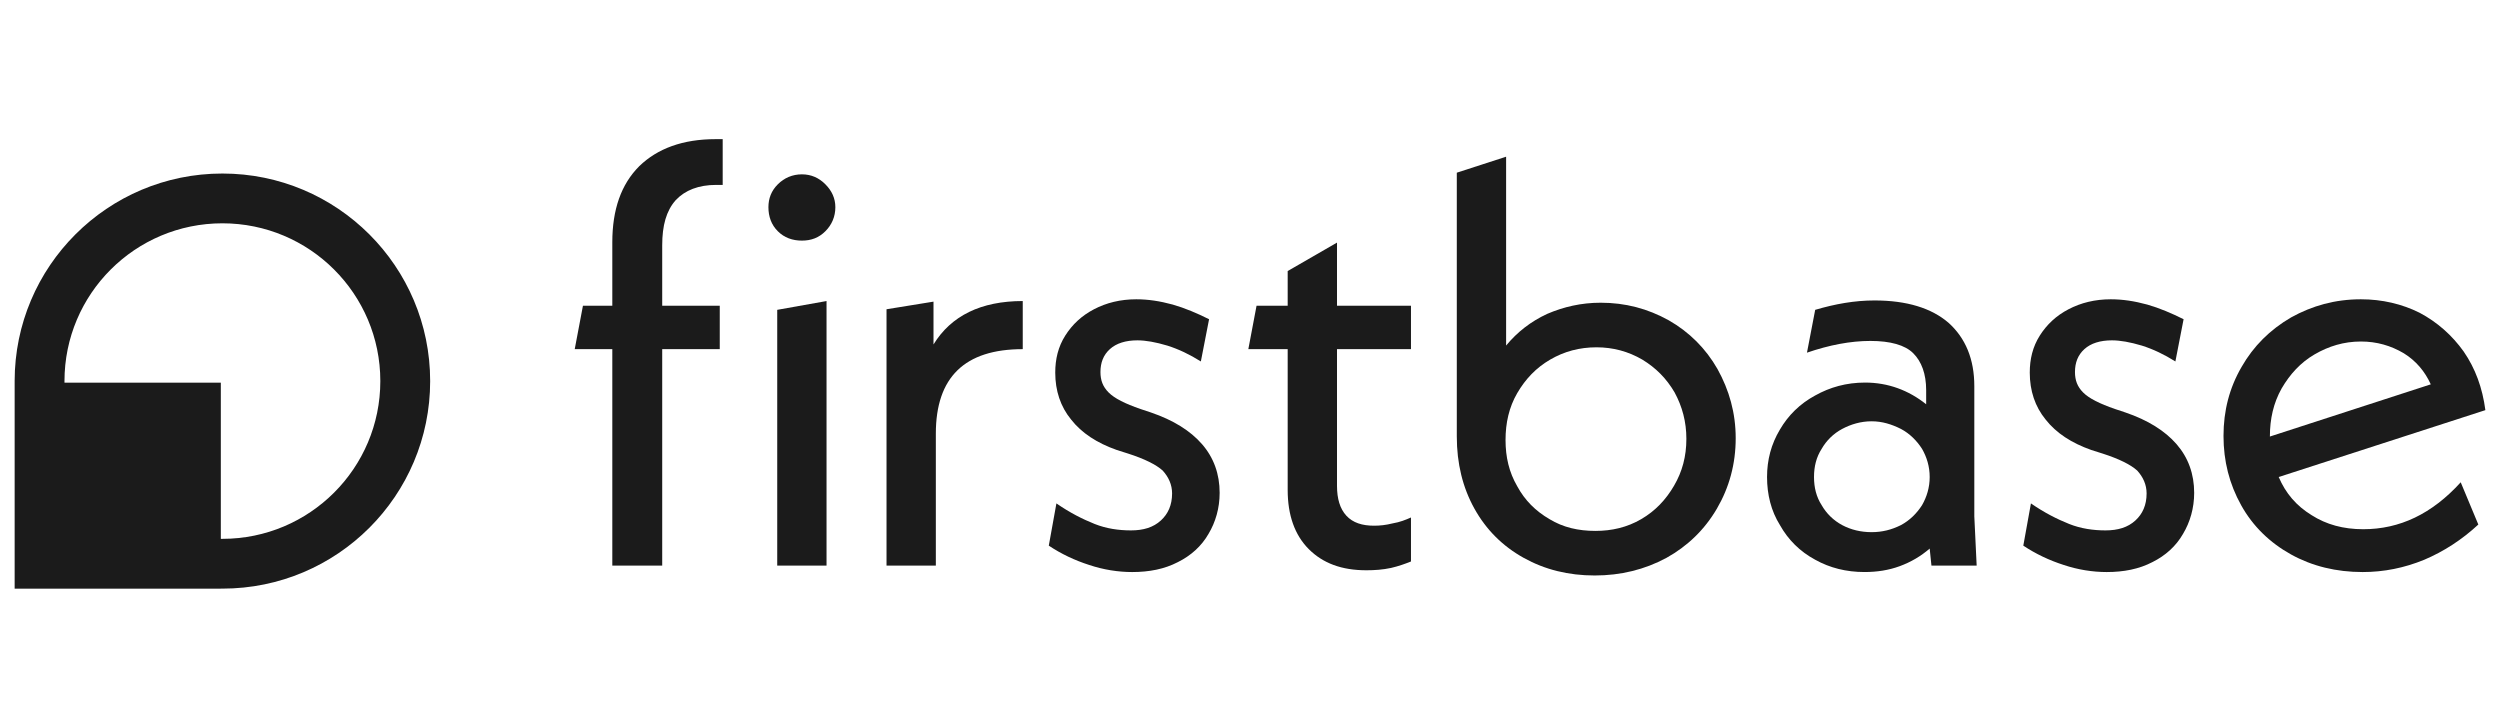 <svg width="182" height="53" viewBox="0 0 182 53" fill="none" xmlns="http://www.w3.org/2000/svg">
<path d="M52.142 13.461C50.859 13.461 49.876 13.845 49.192 14.571C48.508 15.34 48.209 16.407 48.209 17.859V22.258H52.398V25.418H48.209V41.175H44.576V25.418H41.84L42.438 22.258H44.576V17.646C44.576 15.254 45.217 13.418 46.542 12.094C47.867 10.813 49.705 10.13 52.099 10.13H52.612V13.461H52.142Z" fill="#1B1B1B"/>
<path d="M93.743 22.257V19.732L97.334 17.661V22.257H102.719V25.417H97.334V35.367C97.334 36.307 97.547 37.033 98.017 37.545C98.488 38.057 99.171 38.271 100.026 38.271C100.454 38.271 100.881 38.228 101.394 38.1C101.907 38.015 102.335 37.844 102.719 37.673V40.876C102.292 41.047 101.822 41.217 101.266 41.346C100.668 41.474 100.069 41.516 99.471 41.516C97.675 41.516 96.308 41.004 95.282 39.979C94.256 38.954 93.743 37.502 93.743 35.666V25.417H90.879L91.477 22.257H93.743Z" fill="#1B1B1B"/>
<path d="M56.582 22.556V41.175H60.172V21.916L56.582 22.556Z" fill="#1B1B1B"/>
<path d="M58.378 17.517C57.694 17.517 57.096 17.304 56.625 16.834C56.155 16.364 55.941 15.767 55.941 15.083C55.941 14.443 56.155 13.888 56.625 13.418C57.096 12.948 57.694 12.692 58.378 12.692C59.062 12.692 59.618 12.948 60.088 13.418C60.558 13.888 60.814 14.443 60.814 15.083C60.814 15.767 60.558 16.364 60.088 16.834C59.618 17.304 59.062 17.517 58.378 17.517Z" fill="#1B1B1B"/>
<path d="M67.959 25.076C69.241 22.983 71.421 21.916 74.456 21.916V25.418C70.224 25.418 68.129 27.467 68.129 31.567V41.175H64.539V22.514L67.959 21.959V25.076Z" fill="#1B1B1B"/>
<path d="M82.421 41.645C81.395 41.645 80.327 41.474 79.301 41.132C78.232 40.79 77.249 40.321 76.352 39.723L76.907 36.648C77.89 37.331 78.831 37.801 79.686 38.143C80.541 38.484 81.438 38.613 82.336 38.613C83.234 38.613 83.96 38.399 84.516 37.887C85.029 37.417 85.328 36.776 85.328 35.922C85.328 35.282 85.072 34.727 84.644 34.257C84.174 33.83 83.319 33.403 82.122 33.019L81.31 32.762C79.857 32.25 78.745 31.524 77.976 30.542C77.206 29.602 76.822 28.449 76.822 27.126C76.822 26.143 77.035 25.247 77.548 24.435C78.061 23.624 78.745 22.983 79.643 22.514C80.541 22.044 81.566 21.788 82.721 21.788C83.576 21.788 84.43 21.916 85.371 22.172C86.268 22.428 87.166 22.812 88.021 23.24L87.422 26.314C86.61 25.802 85.798 25.418 84.986 25.161C84.131 24.905 83.404 24.777 82.806 24.777C81.951 24.777 81.267 24.99 80.797 25.418C80.327 25.844 80.113 26.399 80.113 27.083C80.113 27.681 80.284 28.15 80.712 28.577C81.139 29.005 81.908 29.389 83.02 29.773L83.789 30.029C85.413 30.584 86.653 31.353 87.508 32.335C88.363 33.317 88.79 34.513 88.79 35.88C88.79 36.99 88.491 38.015 87.978 38.869C87.465 39.766 86.696 40.449 85.755 40.919C84.772 41.431 83.661 41.645 82.421 41.645Z" fill="#1B1B1B"/>
<path fill-rule="evenodd" clip-rule="evenodd" d="M143.901 41.175H140.609L140.481 39.936C139.84 40.491 139.113 40.919 138.301 41.217C137.489 41.516 136.634 41.644 135.736 41.644C134.411 41.644 133.214 41.345 132.146 40.748C131.034 40.15 130.179 39.296 129.581 38.228C128.94 37.203 128.641 36.008 128.641 34.727C128.641 33.488 128.94 32.335 129.581 31.268C130.179 30.243 131.034 29.389 132.146 28.791C133.214 28.193 134.411 27.851 135.779 27.851C137.446 27.851 138.942 28.407 140.225 29.431V28.407C140.225 27.211 139.883 26.314 139.284 25.716C138.686 25.118 137.617 24.82 136.164 24.82C134.71 24.82 133.172 25.118 131.547 25.674L132.146 22.556C133.599 22.129 135.01 21.873 136.463 21.873C138.814 21.873 140.609 22.428 141.849 23.496C143.088 24.606 143.73 26.143 143.73 28.108V37.588L143.901 41.175ZM136.249 38.741C137.019 38.741 137.703 38.57 138.387 38.228C139.028 37.886 139.541 37.374 139.925 36.776C140.267 36.178 140.481 35.495 140.481 34.727C140.481 33.958 140.267 33.275 139.925 32.677C139.541 32.079 139.028 31.566 138.387 31.225C137.703 30.883 137.019 30.67 136.249 30.67C135.48 30.67 134.753 30.883 134.112 31.225C133.471 31.566 132.958 32.079 132.616 32.677C132.231 33.275 132.06 33.958 132.06 34.727C132.06 35.495 132.231 36.178 132.616 36.776C132.958 37.374 133.471 37.886 134.112 38.228C134.753 38.57 135.48 38.741 136.249 38.741Z" fill="#1B1B1B"/>
<path d="M153.367 41.645C152.341 41.645 151.272 41.474 150.246 41.132C149.178 40.79 148.194 40.321 147.297 39.723L147.852 36.648C148.836 37.331 149.776 37.801 150.631 38.143C151.486 38.484 152.383 38.613 153.281 38.613C154.179 38.613 154.905 38.399 155.461 37.887C155.974 37.417 156.273 36.776 156.273 35.922C156.273 35.282 156.017 34.727 155.589 34.257C155.119 33.83 154.264 33.403 153.067 33.019L152.255 32.762C150.802 32.25 149.69 31.524 148.921 30.542C148.152 29.602 147.767 28.449 147.767 27.126C147.767 26.143 147.981 25.247 148.494 24.435C149.007 23.624 149.69 22.983 150.588 22.514C151.486 22.044 152.512 21.788 153.666 21.788C154.521 21.788 155.376 21.916 156.316 22.172C157.214 22.428 158.111 22.812 158.966 23.24L158.368 26.314C157.556 25.802 156.743 25.418 155.931 25.161C155.076 24.905 154.35 24.777 153.751 24.777C152.896 24.777 152.212 24.99 151.742 25.418C151.272 25.844 151.058 26.399 151.058 27.083C151.058 27.681 151.229 28.15 151.657 28.577C152.084 29.005 152.854 29.389 153.965 29.773L154.734 30.029C156.359 30.584 157.598 31.353 158.453 32.335C159.308 33.317 159.736 34.513 159.736 35.88C159.736 36.99 159.436 38.015 158.923 38.869C158.41 39.766 157.641 40.449 156.701 40.919C155.717 41.431 154.606 41.645 153.367 41.645Z" fill="#1B1B1B"/>
<path fill-rule="evenodd" clip-rule="evenodd" d="M172.045 38.527C174.694 38.527 177.046 37.417 179.14 35.111L180.422 38.186C179.226 39.296 177.9 40.15 176.49 40.748C175.037 41.346 173.541 41.645 172.002 41.645C170.078 41.645 168.326 41.217 166.787 40.364C165.248 39.509 164.008 38.314 163.154 36.776C162.299 35.239 161.871 33.574 161.871 31.738C161.871 29.901 162.299 28.236 163.196 26.698C164.051 25.204 165.248 24.008 166.787 23.111C168.326 22.257 169.993 21.788 171.874 21.788C173.413 21.788 174.865 22.129 176.149 22.77C177.431 23.453 178.499 24.393 179.354 25.588C180.208 26.827 180.722 28.236 180.935 29.858L165.889 34.727C166.402 35.922 167.172 36.819 168.283 37.502C169.352 38.186 170.591 38.527 172.045 38.527ZM171.874 24.862C170.634 24.862 169.523 25.204 168.497 25.802C167.471 26.399 166.701 27.254 166.103 28.279C165.505 29.346 165.248 30.499 165.248 31.78L176.961 27.98C176.533 27.04 175.891 26.271 174.994 25.716C174.053 25.161 173.028 24.862 171.874 24.862Z" fill="#1B1B1B"/>
<path fill-rule="evenodd" clip-rule="evenodd" d="M1.066 27.743C1.066 27.781 1.067 27.82 1.067 27.858H1.066V42.853H16.076V42.852C16.114 42.852 16.153 42.852 16.191 42.852C24.544 42.852 31.316 36.088 31.316 27.743C31.316 19.398 24.544 12.633 16.191 12.633C7.838 12.633 1.066 19.398 1.066 27.743ZM16.191 39.228C22.541 39.228 27.688 34.086 27.688 27.743C27.688 21.399 22.541 16.257 16.191 16.257C9.842 16.257 4.694 21.399 4.694 27.743C4.694 27.781 4.695 27.82 4.695 27.858H16.076V39.227C16.114 39.228 16.153 39.228 16.191 39.228Z" fill="#1B1B1B"/>
<path fill-rule="evenodd" clip-rule="evenodd" d="M106.055 31.774V12.572L109.645 11.408V25.156C110.457 24.173 111.441 23.405 112.637 22.85C113.834 22.337 115.117 22.038 116.527 22.038C118.323 22.038 119.947 22.465 121.486 23.319C122.982 24.173 124.179 25.369 125.033 26.864C125.888 28.401 126.359 30.066 126.359 31.902C126.359 33.782 125.888 35.49 124.991 37.027C124.093 38.564 122.853 39.76 121.315 40.614C119.733 41.468 117.981 41.895 116.1 41.895C114.176 41.895 112.466 41.468 110.928 40.614C109.389 39.76 108.192 38.564 107.337 37.027C106.482 35.49 106.055 33.739 106.055 31.774ZM119.477 37.796C118.451 38.394 117.339 38.65 116.143 38.65C114.903 38.65 113.792 38.394 112.808 37.796C111.783 37.198 111.013 36.429 110.457 35.404C109.859 34.379 109.603 33.269 109.603 32.031C109.603 30.792 109.859 29.64 110.457 28.615C111.056 27.59 111.825 26.778 112.851 26.18C113.877 25.582 114.988 25.284 116.228 25.284C117.425 25.284 118.536 25.582 119.562 26.18C120.545 26.778 121.315 27.547 121.913 28.572C122.469 29.597 122.768 30.707 122.768 31.945C122.768 33.227 122.469 34.337 121.87 35.361C121.272 36.386 120.503 37.198 119.477 37.796Z" fill="#1B1B1B"/>
</svg>
